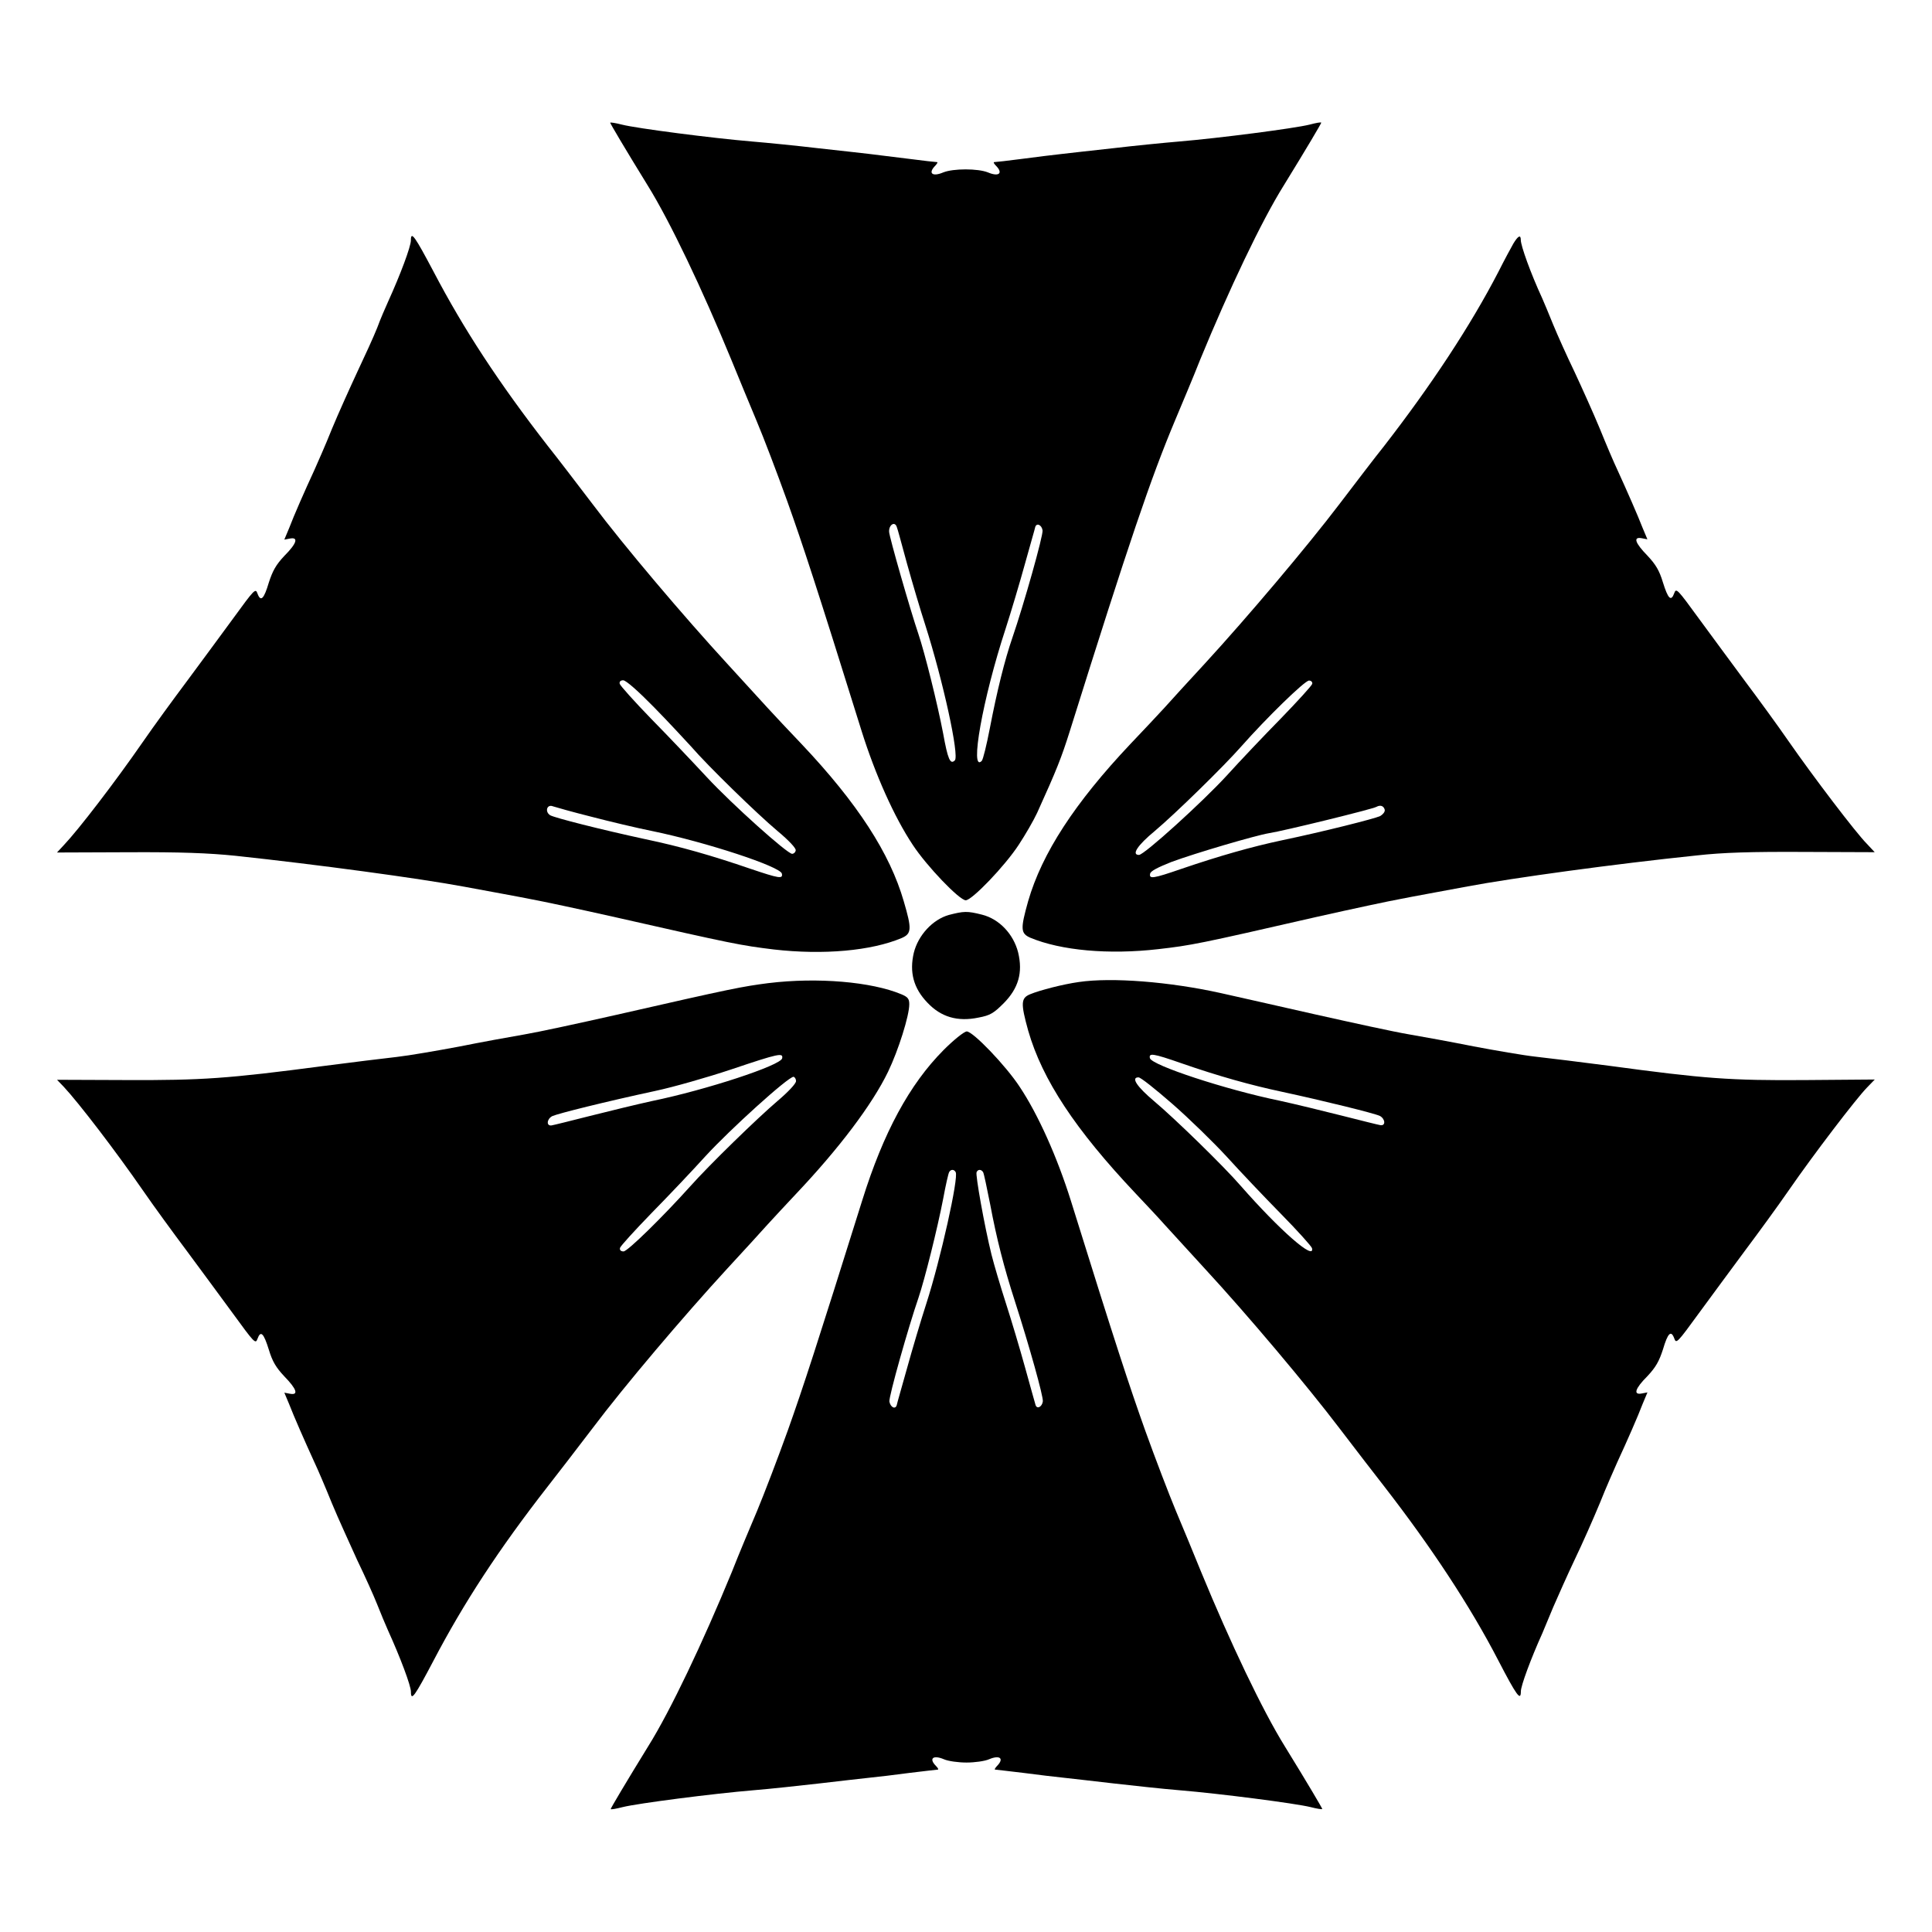 <?xml version="1.0" encoding="UTF-8"?>
<!-- Uploaded to: ICON Repo, www.svgrepo.com, Generator: ICON Repo Mixer Tools -->
<svg fill="#000000" width="800px" height="800px" version="1.1" viewBox="144 144 512 512" xmlns="http://www.w3.org/2000/svg">
 <g>
  <path d="m305.71 176.52c0 0.215 3.816 6.695 9.934 16.625 5.902 9.5 14.465 27.492 22.168 46.207 1.871 4.606 4.894 11.875 6.695 16.195 1.801 4.246 5.469 13.891 8.133 21.305 4.176 11.73 7.699 22.383 19.719 60.961 3.598 11.445 8.637 22.742 13.531 30.086 3.672 5.613 12.379 14.684 14.035 14.684s10.363-9.07 14.035-14.684c1.801-2.734 3.957-6.477 4.894-8.492 5.254-11.586 6.406-14.539 8.637-21.594 15.836-50.523 21.52-67.152 27.852-82.266 1.801-4.32 4.894-11.586 6.695-16.195 7.699-18.715 16.266-36.777 22.168-46.207 6.117-9.934 9.934-16.41 9.934-16.625 0-0.215-1.441 0.07-3.094 0.504-4.031 1.008-24.109 3.598-34.402 4.461-4.246 0.359-12.234 1.152-17.707 1.801-5.469 0.574-11.516 1.297-13.531 1.512-2.016 0.215-6.695 0.793-10.508 1.297-3.816 0.504-7.055 0.863-7.414 0.863-0.289 0-0.07 0.434 0.434 0.938 2.016 2.016 0.793 3.023-2.086 1.801-2.664-1.078-9.211-1.078-11.875 0-2.879 1.223-4.102 0.215-2.086-1.801 0.504-0.574 0.719-0.938 0.434-0.938-0.289 0-3.598-0.359-7.414-0.863-3.816-0.504-8.492-1.008-10.508-1.297-2.016-0.215-8.062-0.938-13.531-1.512-5.469-0.648-13.387-1.441-17.707-1.801-10.293-0.863-30.371-3.453-34.332-4.461-1.664-0.434-3.102-0.648-3.102-0.504zm75.93 107.09c0.215 0.434 1.367 4.82 2.734 9.789 1.367 4.894 3.527 12.234 4.82 16.195 4.75 14.898 9.07 34.691 7.844 35.914-1.223 1.223-1.871-0.359-3.094-7.125-1.512-7.918-4.894-21.449-6.551-26.344-2.086-6.117-7.773-25.91-7.773-27.133-0.066-1.871 1.516-2.809 2.019-1.297zm38.648 0.938c0.215 1.297-4.965 19.648-7.988 28.43-2.086 6.047-4.102 14.25-5.973 23.969-0.863 4.461-1.801 8.348-2.16 8.707-3.238 3.238 0.215-16.41 6.332-35.051 1.441-4.461 3.742-12.164 5.109-17.129 1.367-4.965 2.664-9.355 2.734-9.789 0.363-1.223 1.73-0.578 1.945 0.863z"/>
  <path d="m252.89 207.69c0 1.656-2.809 9.141-6.047 16.266-0.648 1.441-2.016 4.535-2.879 6.91-0.938 2.375-3.383 7.699-5.324 11.805-1.941 4.176-4.965 10.867-6.695 15.043-1.656 4.176-3.816 8.996-4.606 10.797-2.664 5.758-5.469 12.164-6.695 15.402l-1.297 3.094 1.512-0.289c2.305-0.434 1.801 1.297-1.512 4.606-2.231 2.375-3.094 3.957-4.102 7.055-1.297 4.391-2.16 5.254-3.023 2.879-0.504-1.441-0.863-1.008-6.477 6.695-3.312 4.535-8.852 12.02-12.309 16.699-3.453 4.606-8.707 11.805-11.586 15.977-7.269 10.508-16.984 23.176-20.945 27.352l-1.801 1.941 18.855-0.07c13.891-0.07 21.305 0.215 28.43 0.938 21.52 2.305 48.727 5.973 60.672 8.203 6.981 1.297 14.898 2.734 17.707 3.312 2.809 0.504 12.957 2.664 22.527 4.82 31.094 7.055 32.965 7.414 41.746 8.492 13.242 1.512 25.84 0.359 33.898-3.023 2.664-1.152 2.734-2.375 0.574-9.715-3.672-12.738-12.234-25.98-27.062-41.672-3.312-3.453-7.34-7.773-8.996-9.574-1.656-1.801-6.477-7.055-10.723-11.73-11.445-12.453-27.207-31.02-35.699-42.32-4.176-5.469-9.43-12.379-11.805-15.332-13.027-16.77-22.312-30.949-30.301-46.207-5.031-9.504-6.039-10.941-6.039-8.352zm64.414 123.72c3.816 3.887 8.133 8.566 9.789 10.363 4.535 5.254 17.562 17.922 22.961 22.457 3.023 2.519 4.894 4.535 4.82 5.109-0.07 0.574-0.574 0.938-0.938 0.938-1.297 0-15.906-13.098-22.598-20.297-3.742-4.031-10.363-11.012-14.828-15.547-4.461-4.606-8.133-8.707-8.277-9.211-0.145-0.574 0.215-0.938 0.938-0.938 0.793 0.07 3.961 2.875 8.133 7.125zm-16.695 29.004c4.965 1.297 12.234 3.023 16.195 3.816 14.324 2.949 34.043 9.43 34.402 11.301 0.289 1.441-0.648 1.297-8.348-1.297-10.293-3.527-18.57-5.902-27.852-7.844-11.949-2.59-23.824-5.613-25.191-6.332-1.512-0.938-0.863-3.023 0.719-2.375 0.645 0.211 5.18 1.508 10.074 2.731z"/>
  <path d="m545.02 208.62c-0.574 1.008-2.375 4.32-3.887 7.34-7.484 14.465-17.922 30.23-30.301 46.207-2.375 2.949-7.629 9.859-11.805 15.332-8.637 11.371-24.473 30.086-35.699 42.32-4.246 4.606-9.141 9.934-10.723 11.73-1.656 1.801-5.688 6.117-8.996 9.574-14.824 15.691-23.461 29.004-27.133 41.672-2.086 7.414-2.016 8.566 0.574 9.715 8.133 3.383 20.727 4.535 33.898 3.023 8.781-1.008 10.652-1.367 41.746-8.492 9.574-2.16 19.719-4.32 22.527-4.82 2.809-0.574 10.797-2.016 17.707-3.312 11.875-2.231 39.082-5.973 60.672-8.203 7.055-0.793 14.539-1.008 28.43-0.938l18.785 0.07-2.086-2.231c-2.879-2.879-14.25-17.848-20.656-27.062-2.879-4.176-8.133-11.371-11.586-15.977-3.453-4.68-8.996-12.164-12.309-16.699-5.613-7.699-5.973-8.133-6.477-6.695-0.863 2.375-1.656 1.512-3.023-2.879-0.938-3.094-1.871-4.68-4.102-7.055-3.312-3.383-3.816-5.039-1.512-4.606l1.512 0.289-1.297-3.094c-1.223-3.168-4.031-9.574-6.695-15.402-0.863-1.801-2.949-6.695-4.606-10.797-1.727-4.176-4.75-10.867-6.695-15.043-2.016-4.176-4.535-9.789-5.688-12.594-1.152-2.809-2.445-5.973-2.879-6.91-3.094-6.695-5.688-13.961-5.688-15.473 0.004-1.508-0.715-1.148-2.012 1.008zm-53.258 116.6c-0.145 0.504-3.816 4.535-8.277 9.141-4.461 4.535-10.941 11.371-14.395 15.188-6.477 7.055-21.879 21.016-23.246 21.016-2.086 0-0.359-2.59 4.176-6.332 5.398-4.535 18.352-17.203 22.961-22.457 6.551-7.414 16.77-17.418 17.922-17.418 0.57 0 0.93 0.359 0.859 0.863zm19.215 33.395c0.07 0.574-0.504 1.223-1.223 1.656-1.582 0.719-14.969 4.102-25.98 6.406-8.133 1.727-16.699 4.176-26.629 7.559-7.699 2.664-8.637 2.734-8.348 1.297 0.145-0.719 2.016-1.656 5.613-3.094 6.406-2.375 22.383-7.055 25.84-7.629 3.816-0.574 27.566-6.406 28.5-6.981 1.074-0.582 1.938-0.293 2.227 0.785z"/>
  <path d="m395.46 386.47c-4.32 1.223-8.133 5.398-9.285 10.004-1.223 5.184-0.07 9.43 3.598 13.242 3.598 3.816 7.988 5.109 13.531 3.957 3.094-0.574 4.031-1.152 6.695-3.816 3.887-3.957 5.109-8.062 3.816-13.457-1.223-4.82-4.965-8.852-9.574-10.004-3.961-1.008-4.824-0.934-8.781 0.074z"/>
  <path d="m347.68 404.53c-7.125 0.938-9.141 1.297-40.375 8.422-9.574 2.16-20.512 4.535-24.328 5.184-3.816 0.648-11.66 2.086-17.418 3.238-5.758 1.078-13.242 2.375-16.48 2.734-3.312 0.359-11.949 1.441-19.215 2.375-25.625 3.383-32.32 3.816-52.258 3.742l-18.496-0.07 1.801 1.871c3.957 4.246 13.676 16.914 20.945 27.422 2.879 4.176 8.133 11.371 11.586 15.977 3.453 4.68 8.996 12.164 12.309 16.699 5.613 7.699 5.973 8.133 6.477 6.695 0.863-2.375 1.656-1.512 3.023 2.879 0.938 3.094 1.871 4.68 4.102 7.055 3.312 3.383 3.816 5.039 1.512 4.606l-1.512-0.289 1.297 3.094c1.223 3.168 4.031 9.574 6.695 15.402 0.863 1.801 2.949 6.695 4.606 10.797 1.727 4.176 4.82 10.867 6.695 15.043 2.016 4.176 4.391 9.43 5.324 11.805 0.938 2.375 2.231 5.469 2.879 6.91 3.238 7.125 6.047 14.609 6.047 16.195 0 2.664 1.008 1.223 5.973-8.203 7.988-15.258 17.273-29.508 30.301-46.207 2.375-3.023 7.629-9.859 11.805-15.332 8.492-11.301 24.254-29.867 35.699-42.32 4.246-4.606 9.141-9.934 10.723-11.73 1.656-1.801 5.039-5.469 7.559-8.133 11.371-12.02 20.152-23.605 24.398-32.387 2.734-5.688 5.613-14.828 5.613-17.848 0-1.441-0.359-1.941-2.086-2.664-7.922-3.32-22.246-4.543-35.199-2.961zm3.598 19.938c-0.359 1.871-20.082 8.348-34.402 11.301-3.957 0.863-11.371 2.664-16.48 3.957-5.109 1.297-9.715 2.445-10.219 2.519-1.441 0.215-1.297-1.656 0.145-2.445 1.582-0.719 14.324-3.887 27.352-6.695 4.75-1.008 13.82-3.598 20.082-5.688 12.805-4.316 13.812-4.461 13.523-2.949zm3.672 6.047c0 0.648-2.016 2.809-4.894 5.254-5.324 4.535-18.066 16.914-23.246 22.742-7.055 7.844-16.48 17.129-17.562 17.129-0.719 0-1.078-0.359-0.938-0.938 0.145-0.504 3.816-4.535 8.277-9.141 4.461-4.535 10.941-11.371 14.395-15.188 6.477-7.055 21.879-21.016 23.32-21.016 0.285 0.074 0.648 0.508 0.648 1.156z"/>
  <path d="m429.87 404.25c-4.102 0.574-10.293 2.16-12.883 3.238-2.445 1.008-2.519 2.375-0.504 9.645 3.742 13.027 12.523 26.27 28.5 43.184 2.519 2.664 5.973 6.332 7.559 8.133 1.656 1.801 6.477 7.055 10.723 11.73 11.301 12.234 27.062 30.949 35.699 42.32 4.176 5.469 9.43 12.309 11.805 15.332 12.453 16.051 22.816 31.738 30.301 46.207 4.894 9.43 5.973 10.867 5.973 8.203 0-1.512 2.664-8.707 5.688-15.402 0.434-1.008 1.727-4.102 2.879-6.91 1.223-2.809 3.742-8.492 5.688-12.594 2.016-4.176 4.965-10.867 6.695-15.043 1.656-4.176 3.816-8.996 4.606-10.797 2.664-5.758 5.469-12.164 6.695-15.402l1.297-3.094-1.512 0.289c-2.305 0.434-1.801-1.297 1.512-4.606 2.231-2.375 3.094-3.957 4.102-7.055 1.297-4.391 2.16-5.254 3.023-2.879 0.504 1.441 0.863 1.008 6.477-6.695 3.312-4.535 8.852-12.02 12.309-16.699 3.453-4.606 8.707-11.805 11.586-15.977 6.406-9.285 17.777-24.184 20.656-27.133l2.086-2.16-18.43 0.145c-19.938 0.145-26.629-0.359-52.18-3.816-7.269-0.938-15.906-2.016-19.215-2.375-3.312-0.359-10.723-1.656-16.48-2.734-5.758-1.152-13.602-2.59-17.418-3.238-3.816-0.648-14.684-3.023-24.328-5.184-9.574-2.16-20.945-4.75-25.191-5.688-13.605-3.019-28.934-4.242-37.715-2.945zm27.207 21.52c9.934 3.453 18.496 5.828 26.629 7.559 11.012 2.375 24.473 5.688 25.98 6.406 1.441 0.793 1.582 2.664 0.145 2.445-0.504-0.07-5.109-1.223-10.219-2.519s-12.523-3.094-16.48-3.957c-14.324-2.949-34.043-9.43-34.402-11.301-0.289-1.367 0.719-1.297 8.348 1.367zm-2.449 10.723c4.461 3.887 10.941 10.219 14.395 13.961 3.453 3.816 9.934 10.652 14.395 15.188 4.461 4.535 8.133 8.637 8.277 9.141 0.793 3.453-8.492-4.68-18.855-16.48-4.535-5.254-17.562-17.922-22.961-22.457-4.535-3.816-6.262-6.332-4.176-6.332 0.504-0.074 4.465 3.094 8.926 6.981z"/>
  <path d="m394.02 422.31c-8.996 9.07-15.906 21.809-21.52 39.801-12.09 38.578-15.547 49.23-19.719 60.961-2.664 7.414-6.332 16.984-8.133 21.305-1.801 4.246-4.894 11.586-6.695 16.195-7.699 18.715-16.266 36.777-22.168 46.207-6.117 9.934-9.934 16.41-9.934 16.625s1.441-0.07 3.168-0.504c4.031-1.008 24.184-3.598 34.617-4.461 4.461-0.359 12.309-1.223 17.418-1.801 5.109-0.574 11.012-1.297 13.242-1.512s7.055-0.793 10.797-1.297c3.816-0.434 7.055-0.863 7.414-0.863 0.289 0 0.07-0.434-0.434-0.938-2.016-2.016-0.793-3.023 2.086-1.801 1.152 0.504 3.816 0.863 5.973 0.863 2.16 0 4.82-0.359 5.973-0.863 2.879-1.223 4.102-0.215 2.086 1.801-0.504 0.574-0.719 0.938-0.434 0.938 0.289 0 3.598 0.434 7.414 0.863 3.816 0.504 8.637 1.078 10.797 1.297 2.16 0.215 8.133 0.938 13.242 1.512s12.957 1.441 17.418 1.801c10.438 0.863 30.59 3.453 34.691 4.461 1.656 0.434 3.094 0.648 3.094 0.504 0-0.215-3.816-6.695-9.934-16.625-5.902-9.5-14.465-27.492-22.168-46.207-1.871-4.606-4.894-11.949-6.695-16.195-1.801-4.32-5.469-13.891-8.133-21.305-4.176-11.73-7.773-22.598-19.719-60.961-3.598-11.445-8.637-22.742-13.531-30.086-3.672-5.613-12.379-14.684-14.035-14.684-0.781 0.074-3.516 2.309-6.18 4.969zm3.238 32.316c0.863 1.367-4.031 23.246-7.773 34.836-1.441 4.461-3.742 12.164-5.109 17.129-1.367 4.894-2.664 9.355-2.734 9.789-0.359 1.223-1.656 0.574-1.941-0.938-0.215-1.223 5.039-19.793 7.699-27.492 1.656-4.894 5.039-18.426 6.551-26.27 0.648-3.527 1.367-6.695 1.582-7.055 0.434-0.789 1.297-0.789 1.727 0zm7.269 0c0.215 0.289 1.008 4.176 1.871 8.492 1.727 9.211 3.672 16.77 6.551 25.695 3.887 12.09 7.559 25.262 7.414 26.559-0.215 1.512-1.582 2.16-1.941 0.938-0.145-0.434-1.367-4.894-2.734-9.789-1.367-4.965-3.672-12.668-5.109-17.129-1.441-4.461-3.168-10.293-3.816-12.883-1.871-7.559-4.32-21.305-3.957-21.879 0.355-0.793 1.219-0.793 1.723-0.004z"/>
 </g>
</svg>